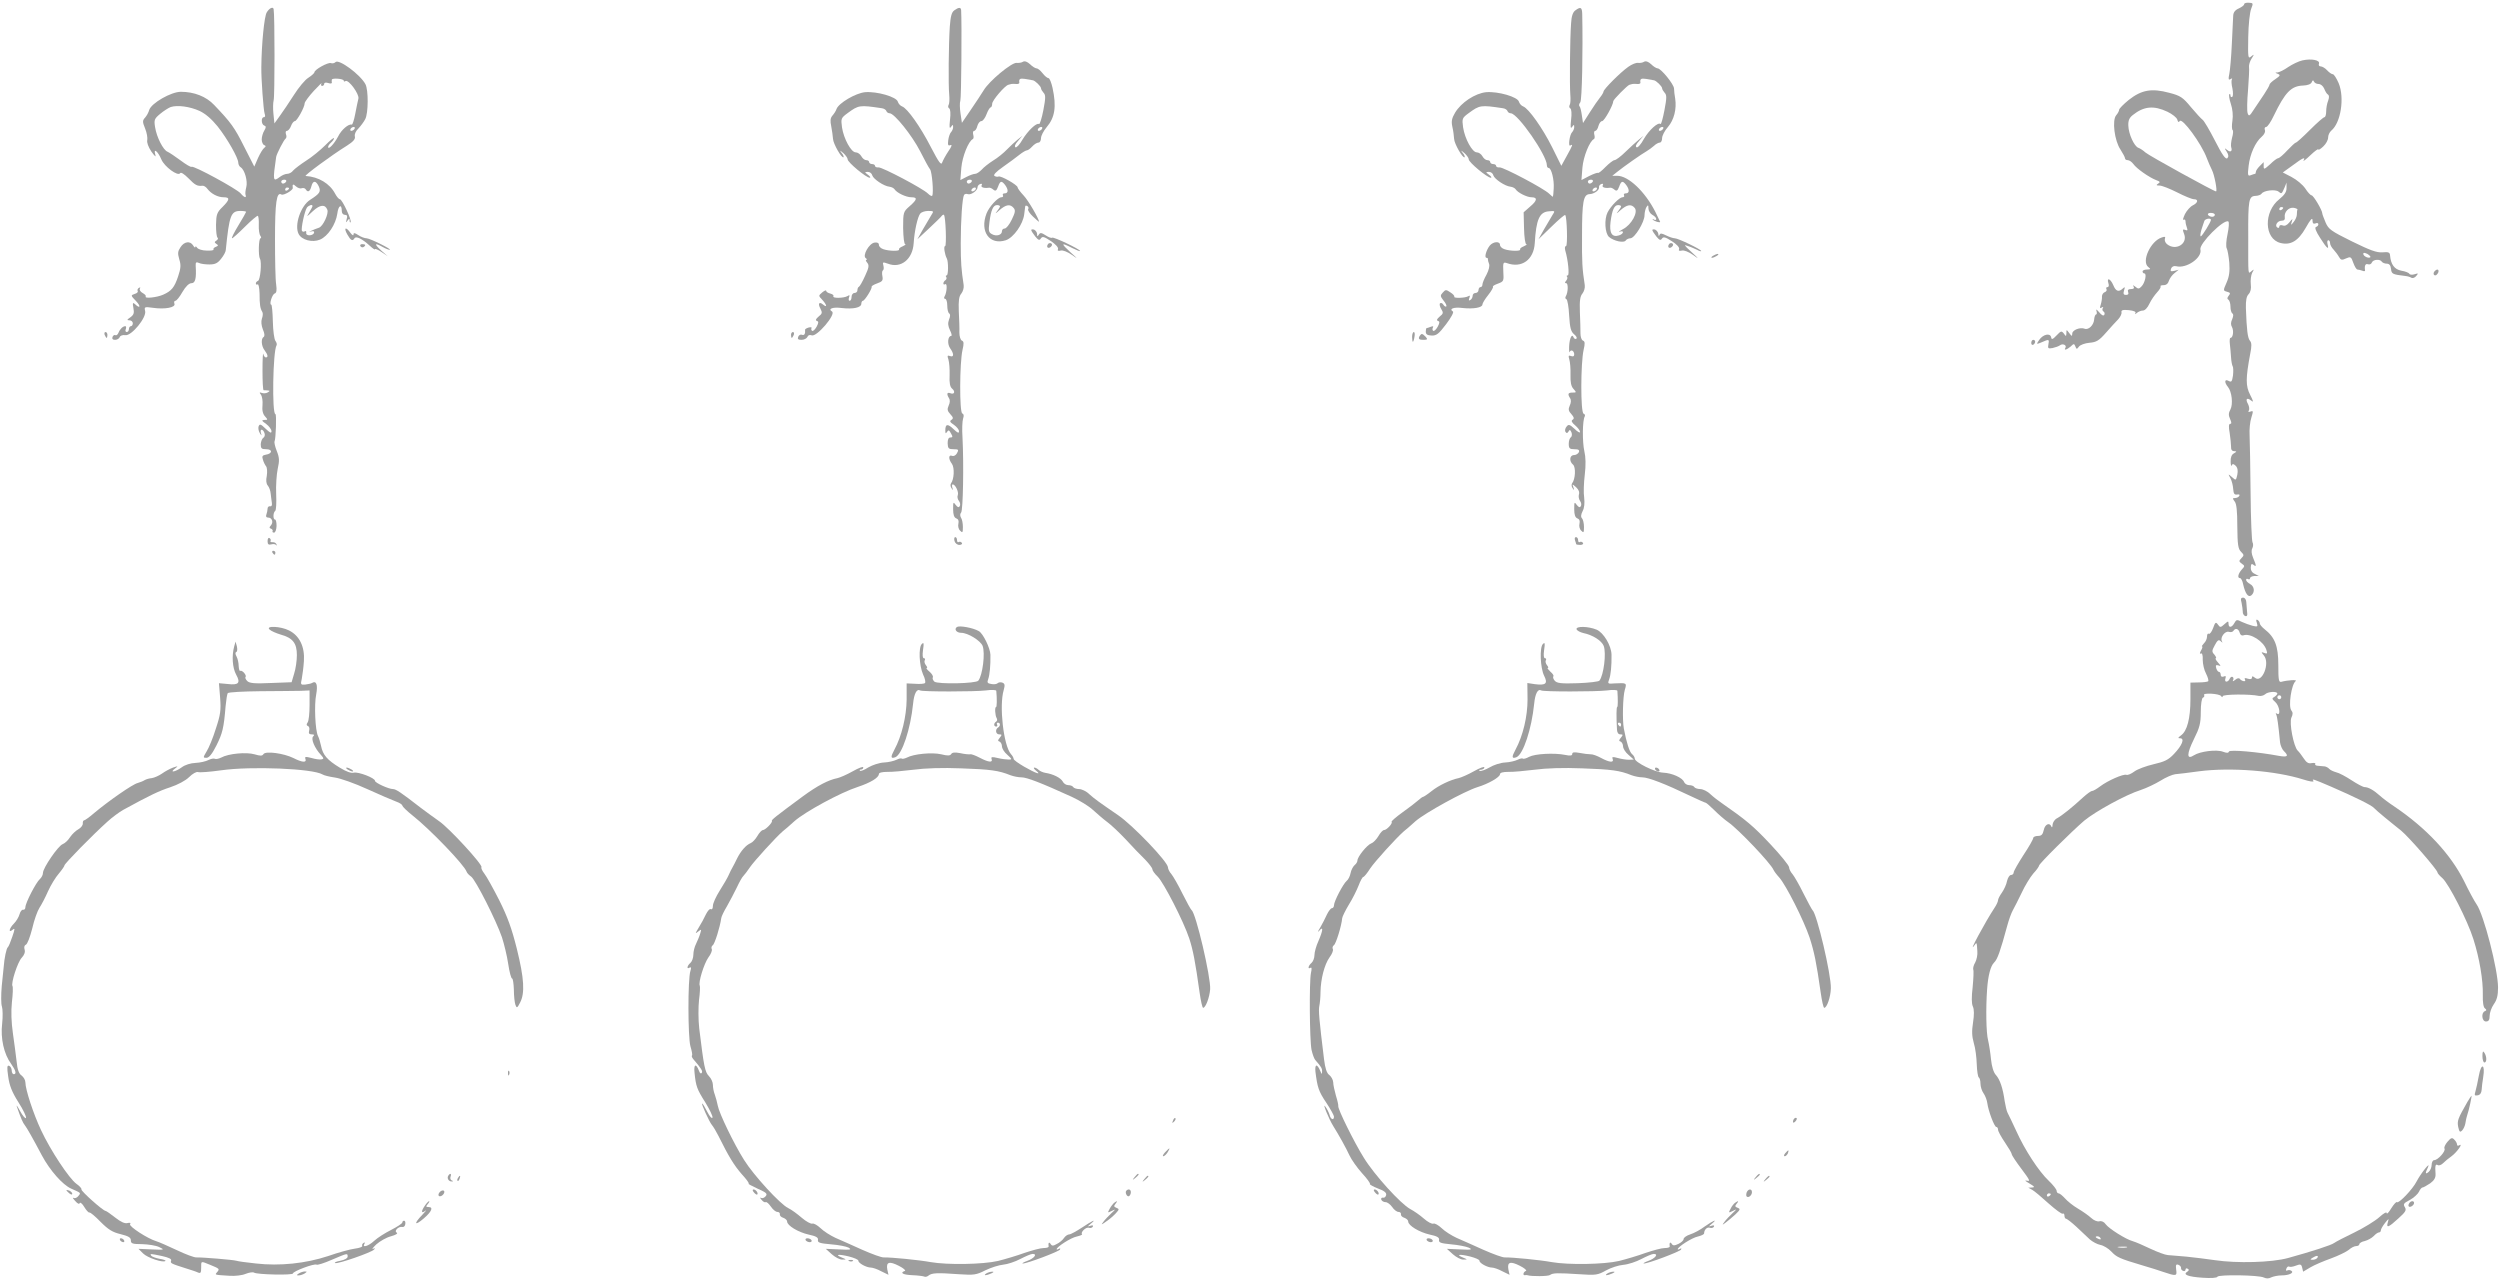 <?xml version="1.0" standalone="no"?>
<!DOCTYPE svg PUBLIC "-//W3C//DTD SVG 20010904//EN"
 "http://www.w3.org/TR/2001/REC-SVG-20010904/DTD/svg10.dtd">
<svg version="1.0" xmlns="http://www.w3.org/2000/svg"
 width="1280pt" height="655pt" viewBox="0 0 1280 655"
 preserveAspectRatio="xMidYMid meet">
<g transform="translate(0,655) scale(0.1,-0.1)"
fill="#9e9e9e" stroke="none">
<path d="M11490 6528 c0 -5 -12 -14 -27 -21 -19 -8 -28 -20 -29 -37 -1 -14 -4
-79 -7 -145 -3 -66 -9 -135 -13 -154 -6 -27 -4 -32 6 -26 8 5 11 4 7 -2 -3 -5
-2 -26 3 -46 4 -21 4 -39 -1 -43 -5 -3 -9 0 -9 7 0 7 -3 10 -6 6 -3 -3 0 -25
8 -49 9 -27 12 -59 8 -86 -4 -24 -3 -45 1 -48 4 -2 3 -20 -3 -40 -5 -20 -7
-42 -4 -49 7 -20 -5 -27 -22 -12 -13 11 -14 9 -1 -10 10 -16 10 -26 3 -33 -8
-8 -26 16 -63 89 -28 55 -57 104 -64 108 -6 4 -33 33 -59 64 -42 51 -54 59
-112 74 -89 24 -141 15 -206 -36 -27 -22 -50 -45 -50 -51 0 -6 -7 -19 -15 -28
-22 -25 -9 -131 22 -176 12 -19 23 -39 23 -44 0 -6 6 -10 14 -10 8 0 21 -9 29
-20 16 -23 80 -68 116 -82 20 -7 23 -11 11 -18 -12 -8 -10 -10 7 -10 12 0 52
-16 90 -35 37 -19 76 -35 86 -35 24 0 21 -18 -5 -31 -13 -6 -31 -26 -41 -45
-9 -20 -13 -33 -7 -29 5 3 10 0 10 -9 0 -8 3 -22 7 -32 5 -13 3 -16 -9 -11
-13 5 -14 1 -5 -22 19 -50 -44 -87 -88 -51 -9 7 -13 20 -11 27 5 11 0 13 -16
7 -57 -18 -105 -123 -69 -151 14 -11 13 -12 -6 -13 -13 0 -23 -4 -23 -10 0 -5
4 -10 9 -10 14 0 3 -50 -15 -67 -12 -13 -17 -13 -31 -1 -12 9 -15 9 -9 1 5 -9
0 -13 -13 -13 -14 0 -19 -5 -15 -15 4 -10 0 -15 -11 -15 -12 0 -15 5 -10 23 6
18 5 20 -6 10 -21 -20 -36 -15 -49 17 -14 33 -35 42 -25 10 4 -12 2 -20 -5
-20 -6 0 -8 -5 -5 -10 3 -6 0 -13 -9 -16 -8 -3 -14 -13 -14 -22 1 -9 -2 -28
-6 -41 -6 -18 -5 -22 4 -16 8 5 11 4 6 -3 -3 -6 -2 -13 4 -17 6 -4 7 -11 4
-17 -4 -7 -14 -2 -26 13 -14 16 -18 18 -14 7 3 -10 2 -18 -2 -18 -4 0 -9 -12
-10 -26 -2 -29 -29 -55 -49 -47 -23 9 -63 -7 -63 -25 -1 -15 -2 -15 -15 2 -15
20 -15 20 -15 0 -1 -17 -2 -18 -13 -2 -12 15 -15 14 -37 -9 -21 -22 -26 -23
-28 -10 -5 24 -42 15 -61 -13 -17 -26 -20 -26 35 -3 14 5 16 1 12 -19 -4 -22
-2 -24 21 -20 14 3 31 9 38 14 14 11 36 1 28 -13 -10 -15 7 -10 27 7 16 16 18
15 24 0 6 -15 7 -15 18 -1 6 9 31 18 54 20 36 3 49 11 85 52 23 26 51 57 62
68 11 12 19 28 17 36 -2 11 6 14 38 11 26 -3 38 -8 33 -16 -3 -6 -1 -6 8 2 7
6 21 12 31 12 10 0 24 15 33 35 9 19 27 45 40 59 13 14 20 27 17 30 -3 3 4 6
16 6 13 0 23 8 27 23 4 12 17 30 29 39 l21 17 -23 -6 c-18 -4 -21 -2 -16 12 4
10 14 15 26 12 52 -14 135 44 124 86 -7 29 120 157 143 143 5 -3 3 -31 -4 -65
-7 -32 -9 -65 -4 -73 4 -7 10 -40 13 -73 3 -45 0 -70 -14 -102 -18 -41 -18
-41 3 -47 16 -4 18 -8 8 -20 -8 -10 -9 -16 -1 -21 5 -3 10 -19 10 -35 0 -16 4
-31 10 -35 6 -4 5 -14 -1 -29 -8 -16 -8 -30 -1 -41 10 -19 5 -55 -8 -55 -4 0
-5 -15 -3 -32 2 -18 5 -49 6 -68 1 -19 5 -39 8 -45 4 -5 4 -27 2 -47 -5 -33
-8 -36 -23 -28 -21 11 -22 -8 -3 -31 20 -24 27 -88 13 -115 -10 -18 -11 -30
-2 -49 8 -18 8 -25 1 -25 -8 0 -9 -15 -3 -47 4 -27 7 -58 7 -70 -1 -15 5 -23
16 -23 14 -1 14 -2 -1 -11 -12 -6 -18 -21 -17 -42 0 -18 3 -26 6 -20 3 10 8 9
20 -2 10 -11 12 -25 8 -46 -7 -30 -7 -30 -27 -12 -21 18 -21 18 -8 -6 7 -13
13 -38 14 -55 2 -24 6 -30 20 -28 11 2 15 -1 11 -7 -3 -6 -13 -11 -22 -11 -13
0 -13 -2 -2 -17 10 -11 14 -48 14 -128 1 -94 4 -115 19 -130 16 -16 16 -19 2
-33 -14 -14 -13 -17 2 -28 16 -11 16 -13 -1 -31 -18 -21 -23 -43 -8 -43 5 0
13 -14 16 -32 11 -48 26 -69 42 -56 19 16 16 46 -7 58 -11 6 -20 15 -20 21 0
6 5 7 10 4 6 -3 10 -1 10 4 0 6 10 11 23 12 l22 0 -21 11 c-14 6 -21 19 -20
33 1 17 4 21 14 13 16 -13 15 -5 -2 36 -9 22 -10 38 -4 49 5 10 5 23 1 30 -4
6 -9 120 -10 252 -1 132 -4 265 -5 295 -2 30 2 72 9 92 10 33 10 36 -4 31 -11
-4 -14 -2 -9 5 4 6 2 21 -4 33 -15 26 -6 36 16 18 13 -11 12 -4 -5 29 -24 46
-23 86 0 210 8 39 8 57 -1 67 -12 14 -17 54 -21 167 -1 40 3 61 14 72 10 11
14 28 11 51 -2 20 1 46 7 58 11 19 10 20 -3 9 -19 -15 -17 -31 -17 178 -1 186
3 205 36 207 14 0 29 6 32 11 10 17 71 24 87 11 16 -13 16 -13 31 21 l10 25 0
-28 c0 -20 -10 -35 -37 -57 -81 -64 -78 -203 6 -224 52 -13 91 10 129 77 24
43 35 55 35 40 0 -16 4 -21 15 -17 8 4 15 2 15 -4 0 -6 -5 -12 -12 -14 -8 -3
-1 -22 21 -56 35 -55 47 -65 38 -32 -3 11 -1 20 4 20 5 0 9 -7 9 -15 0 -8 8
-23 18 -33 9 -10 22 -27 28 -38 9 -16 15 -17 36 -7 23 10 26 9 37 -23 7 -19
16 -34 21 -34 5 0 16 -3 25 -6 9 -4 15 -3 14 2 -4 23 2 36 15 31 8 -3 17 1 20
9 6 16 42 19 51 4 3 -5 15 -10 25 -10 13 0 20 -8 22 -27 3 -26 7 -28 73 -36
11 -1 25 -5 31 -9 7 -4 18 0 25 9 12 14 11 15 -8 9 -12 -4 -24 -3 -27 2 -3 6
-22 13 -41 16 -36 7 -54 32 -58 79 -1 15 -9 18 -39 15 -30 -2 -64 11 -156 56
-107 53 -120 62 -135 97 -9 22 -17 42 -17 47 0 15 -45 92 -55 92 -5 0 -20 16
-32 35 -13 19 -44 45 -69 58 l-46 24 50 36 c52 39 68 46 56 25 -4 -7 12 5 35
27 22 21 41 35 41 30 0 -5 11 2 25 15 14 13 25 33 25 46 0 12 7 27 16 35 49
40 69 168 38 243 -11 25 -24 46 -30 46 -6 0 -19 9 -29 20 -10 11 -25 20 -33
20 -8 0 -12 6 -9 14 7 18 -38 27 -84 17 -19 -4 -52 -20 -73 -34 -21 -15 -46
-27 -55 -28 -14 0 -14 -1 1 -7 15 -6 13 -10 -12 -27 -17 -11 -30 -24 -30 -28
0 -5 -13 -27 -28 -50 -16 -23 -40 -59 -53 -79 -21 -33 -25 -35 -31 -18 -4 11
-3 65 2 120 4 55 7 108 5 118 -1 9 4 28 13 42 15 23 14 24 -2 11 -16 -14 -17
-7 -15 100 1 63 8 127 15 144 11 28 11 30 -12 31 -13 1 -24 -2 -24 -8z m381
-408 c11 0 23 -10 29 -24 5 -13 13 -27 19 -30 7 -5 7 -15 1 -32 -6 -14 -10
-39 -10 -55 0 -16 -4 -29 -9 -29 -5 0 -38 -29 -74 -65 -36 -36 -68 -65 -72
-65 -4 0 -23 -18 -44 -40 -20 -22 -41 -40 -47 -40 -5 0 -24 -14 -41 -31 -30
-27 -33 -28 -33 -10 l0 21 -20 -20 c-11 -11 -20 -24 -20 -30 0 -5 -2 -10 -4
-10 -2 0 -12 -3 -22 -7 -15 -6 -17 -1 -11 48 7 60 34 121 67 149 13 11 20 26
16 35 -3 8 0 15 7 15 7 1 24 26 39 58 58 120 89 152 150 154 23 1 40 7 44 17
4 11 8 12 11 4 3 -7 13 -13 24 -13z m-774 -142 c25 -12 48 -30 51 -41 3 -12 7
-15 12 -7 12 20 112 -116 139 -190 7 -19 19 -46 26 -60 13 -25 29 -110 21
-110 -11 0 -343 183 -361 199 -11 10 -27 21 -36 24 -22 7 -51 72 -52 114 -1
26 5 40 23 54 56 45 107 50 177 17z m593 -492 c0 -3 -4 -8 -10 -11 -5 -3 -10
-1 -10 4 0 6 5 11 10 11 6 0 10 -2 10 -4z m73 -9 c-2 -4 -3 -15 -3 -25 0 -10
-7 -27 -16 -38 -15 -19 -16 -19 -10 1 6 18 4 17 -12 -3 -12 -15 -24 -21 -35
-16 -10 3 -17 1 -17 -6 0 -6 -4 -9 -10 -5 -15 9 0 35 22 35 13 0 18 6 16 18
-4 26 20 52 46 48 11 -2 20 -6 19 -9z m-423 -27 c0 -5 -6 -10 -14 -10 -8 0
-18 5 -21 10 -3 6 3 10 14 10 12 0 21 -4 21 -10z m-20 -26 c0 -10 -45 -84 -52
-84 -4 0 -2 15 3 33 6 17 12 38 15 45 3 12 34 18 34 6z m816 -191 c-8 -8 -36
5 -36 17 0 7 6 7 21 0 11 -7 18 -14 15 -17z"/>
<path d="M1366 6487 c-13 -19 -27 -164 -28 -282 -1 -56 11 -222 17 -237 4 -11
3 -18 -4 -18 -15 0 -14 -37 2 -43 10 -3 10 -9 0 -26 -7 -11 -13 -32 -13 -45 0
-13 6 -27 13 -29 9 -4 9 -7 0 -14 -7 -5 -21 -28 -32 -52 l-19 -44 -52 102
c-49 98 -67 123 -153 213 -41 44 -103 68 -171 68 -50 0 -151 -58 -162 -93 -3
-12 -13 -30 -21 -39 -14 -15 -14 -22 0 -56 9 -22 13 -48 11 -59 -3 -12 5 -35
21 -59 19 -26 25 -31 20 -15 -11 36 14 16 31 -25 16 -38 85 -88 96 -71 4 7 20
-3 43 -26 34 -35 45 -41 72 -38 6 1 18 -6 25 -16 19 -25 53 -43 83 -43 33 0
32 -12 -6 -50 -28 -27 -32 -38 -33 -91 0 -34 3 -63 8 -66 4 -3 2 -9 -5 -14
-12 -8 -12 -10 -1 -18 11 -7 10 -9 -3 -15 -9 -3 -14 -9 -12 -13 3 -5 -13 -7
-35 -6 -22 0 -44 7 -49 15 -5 7 -9 9 -9 3 0 -5 -5 -2 -11 8 -15 25 -46 21 -65
-9 -14 -21 -15 -31 -6 -62 9 -29 8 -45 -6 -87 -19 -57 -34 -75 -77 -94 -32
-14 -96 -21 -89 -9 3 4 -5 12 -16 18 -11 6 -17 16 -14 22 4 7 3 8 -5 4 -6 -4
-9 -11 -6 -16 3 -5 -4 -12 -16 -15 -20 -7 -20 -8 7 -36 27 -28 22 -42 -5 -16
-11 10 -13 6 -8 -20 5 -26 2 -35 -16 -48 -18 -12 -18 -15 -4 -15 9 0 17 -7 17
-15 0 -8 -4 -15 -10 -15 -5 0 -10 -7 -10 -15 0 -8 -5 -15 -11 -15 -6 0 -9 7
-5 15 3 8 2 15 -2 15 -13 0 -28 -15 -35 -33 -4 -10 -11 -16 -16 -13 -5 3 -11
-1 -15 -9 -3 -10 1 -15 13 -15 10 0 21 6 24 14 3 8 15 12 29 10 31 -5 110 91
101 124 -5 21 -3 22 40 16 62 -9 118 2 110 21 -3 8 -1 15 5 15 6 0 22 20 36
45 17 29 34 45 46 45 20 0 26 24 22 88 -1 19 2 22 16 16 9 -5 34 -8 54 -8 29
0 42 6 60 29 13 16 24 36 24 45 18 178 26 200 75 200 16 0 29 -2 29 -5 0 -2
-18 -34 -40 -70 -22 -36 -36 -65 -32 -65 4 0 34 27 67 60 32 32 62 57 65 55 4
-3 6 -24 5 -47 -1 -24 3 -49 8 -55 5 -7 5 -13 1 -13 -10 0 -12 -90 -3 -105 10
-16 2 -109 -10 -113 -6 -2 -11 -8 -11 -13 0 -6 4 -8 9 -5 5 3 9 -18 10 -47 0
-57 3 -76 14 -94 4 -6 3 -22 -2 -34 -5 -15 -3 -35 5 -56 9 -20 10 -34 4 -38
-15 -9 -12 -47 5 -69 17 -23 19 -36 6 -36 -5 0 -11 8 -13 18 -2 9 -4 -29 -4
-85 0 -56 2 -101 6 -101 3 0 12 0 20 -1 13 -1 13 -3 1 -10 -8 -5 -21 -6 -30
-3 -13 5 -14 3 -5 -9 6 -8 10 -32 8 -53 -3 -27 2 -46 13 -58 15 -17 15 -18 -3
-18 -16 -1 -15 -4 9 -21 15 -11 27 -28 27 -37 0 -12 -8 -8 -30 13 -25 24 -30
26 -36 12 -3 -9 0 -24 6 -34 10 -16 11 -16 6 0 -7 22 10 23 18 0 4 -9 1 -20
-5 -24 -7 -4 -13 -19 -14 -33 0 -22 4 -26 28 -26 34 0 32 -23 -2 -28 -17 -3
-21 -8 -15 -25 3 -12 11 -28 16 -34 6 -7 7 -29 4 -49 -5 -23 -3 -41 5 -50 7
-8 14 -27 15 -42 2 -15 4 -36 6 -47 2 -12 -2 -19 -9 -17 -7 1 -13 -4 -13 -12
0 -8 -3 -21 -6 -30 -4 -10 -1 -16 9 -16 20 0 28 -24 14 -40 -9 -10 -9 -14 1
-17 6 -3 10 -8 8 -12 -3 -4 0 -8 7 -8 7 0 12 15 13 34 0 18 -3 33 -8 33 -11 0
-10 37 1 44 5 4 7 42 5 86 -2 44 2 102 8 130 9 41 9 56 -5 91 -9 23 -14 45
-11 50 6 11 11 139 4 139 -18 0 -13 322 6 352 3 5 0 15 -6 23 -6 8 -12 52 -13
99 -1 47 -5 86 -8 86 -12 0 4 52 17 57 10 3 12 17 8 46 -4 23 -6 128 -6 233 0
187 8 244 33 228 11 -6 60 22 58 34 -3 19 2 22 16 8 9 -8 22 -13 29 -10 8 3
17 1 21 -5 11 -18 22 -12 29 14 8 32 23 32 38 1 12 -27 6 -37 -44 -69 -49 -31
-82 -131 -59 -175 16 -31 70 -45 109 -29 41 17 81 78 89 133 5 42 23 53 23 13
0 -11 7 -19 16 -19 11 0 14 -6 9 -22 -5 -18 -4 -20 4 -8 9 12 11 13 11 1 0 -8
2 -12 5 -9 8 8 -43 118 -55 118 -5 0 -16 13 -24 28 -27 52 -85 87 -151 91 -10
1 132 106 211 155 33 21 44 34 41 47 -3 11 4 28 18 41 12 13 28 34 35 48 16
30 17 149 1 179 -27 50 -136 130 -153 113 -6 -6 -17 -8 -24 -5 -14 5 -84 -33
-84 -47 0 -4 -14 -17 -31 -28 -17 -10 -50 -50 -74 -88 -24 -38 -57 -86 -72
-107 l-28 -39 -5 49 c-3 26 -2 57 1 69 6 16 6 436 0 467 -2 14 -21 7 -35 -16z
m394 -350 c0 -5 4 -6 9 -2 16 9 72 -68 66 -90 -3 -11 -10 -46 -16 -77 -6 -32
-14 -57 -18 -56 -16 5 -53 -26 -70 -61 -20 -38 -51 -71 -51 -53 0 5 7 15 15
22 8 7 15 17 15 22 0 6 -20 -11 -45 -36 -25 -25 -69 -61 -98 -79 -29 -19 -58
-41 -66 -50 -7 -10 -21 -17 -30 -17 -10 0 -26 -7 -37 -15 -37 -28 -38 -23 -20
102 3 16 39 87 49 94 4 3 5 13 1 22 -3 10 -1 17 5 17 6 0 16 11 21 25 5 14 14
25 20 25 10 0 50 71 50 92 1 7 22 36 47 63 26 28 43 44 39 38 -4 -7 -2 -13 3
-13 6 0 11 5 11 11 0 6 9 8 20 4 11 -4 20 -3 19 2 -1 4 -1 11 0 15 1 10 61 5
61 -5z m-738 -155 c31 -15 61 -41 92 -79 50 -63 106 -162 106 -186 0 -9 6 -20
13 -24 20 -13 36 -71 28 -101 -4 -15 -6 -33 -4 -39 7 -19 -7 -15 -25 7 -20 23
-240 143 -251 136 -4 -3 -29 12 -57 33 -27 20 -57 40 -66 44 -22 8 -56 74 -64
126 -6 37 -4 43 26 68 18 15 43 31 54 35 34 11 97 3 148 -20z m793 -92 c-3 -5
-11 -10 -16 -10 -6 0 -7 5 -4 10 3 6 11 10 16 10 6 0 7 -4 4 -10z m-350 -270
c-3 -5 -10 -10 -16 -10 -5 0 -9 5 -9 10 0 6 7 10 16 10 8 0 12 -4 9 -10z m15
-34 c0 -3 -4 -8 -10 -11 -5 -3 -10 -1 -10 4 0 6 5 11 10 11 6 0 10 -2 10 -4z
m120 -91 c0 -3 -8 -18 -17 -33 -15 -25 -14 -24 19 7 37 34 63 36 74 7 8 -20
-22 -85 -43 -92 -10 -3 -27 -10 -38 -15 -15 -7 -16 -8 -2 -4 12 3 17 1 15 -7
-6 -17 -44 -17 -40 0 1 8 -2 11 -7 8 -5 -4 -12 -3 -15 2 -6 11 14 104 26 120
11 12 28 17 28 7z"/>
<path d="M4886 6497 c-14 -10 -19 -31 -23 -83 -6 -91 -8 -299 -3 -349 2 -22 1
-46 -3 -52 -4 -6 -3 -15 3 -18 6 -4 8 -27 4 -58 -4 -38 -3 -48 5 -37 9 13 11
13 11 -1 0 -8 -5 -20 -11 -26 -5 -5 -12 -24 -14 -41 -3 -24 -1 -30 11 -25 10
4 7 -7 -10 -31 -14 -21 -28 -47 -32 -58 -5 -16 -17 0 -58 79 -54 105 -120 198
-147 208 -9 3 -19 14 -22 24 -6 25 -107 54 -168 49 -49 -5 -135 -56 -146 -86
-3 -10 -13 -25 -21 -34 -11 -13 -12 -27 -6 -55 4 -21 8 -50 9 -64 1 -25 45
-102 54 -94 2 3 -2 13 -10 22 -11 15 -10 15 9 -1 12 -11 22 -25 22 -32 0 -15
95 -94 113 -94 6 0 2 7 -9 15 -18 14 -18 14 -1 15 11 0 21 -8 23 -18 6 -19 59
-55 88 -58 10 -1 22 -7 26 -13 11 -18 59 -41 86 -41 33 0 30 -12 -9 -46 -32
-28 -33 -31 -33 -111 1 -49 5 -83 11 -84 5 0 0 -4 -13 -10 -13 -5 -21 -12 -19
-16 6 -10 -51 -9 -80 1 -13 4 -23 14 -23 22 0 10 -8 14 -22 12 -29 -4 -64 -68
-45 -80 6 -4 8 -8 3 -8 -5 0 -3 -7 4 -15 11 -13 9 -25 -11 -68 -13 -29 -27
-53 -31 -55 -5 -2 -8 -10 -8 -18 0 -8 -7 -14 -15 -14 -8 0 -15 -9 -15 -20 0
-11 -4 -20 -10 -20 -5 0 -6 7 -3 17 5 12 3 14 -8 7 -18 -11 -79 -12 -72 -1 3
5 -4 11 -16 14 -12 3 -21 9 -21 14 0 5 -9 1 -20 -8 -20 -17 -20 -17 0 -38 23
-25 27 -43 5 -25 -21 18 -29 6 -14 -21 10 -20 9 -25 -10 -40 -14 -12 -17 -19
-9 -22 10 -3 10 -9 -1 -30 -8 -14 -18 -24 -23 -21 -4 3 -6 9 -3 14 3 4 -4 6
-15 3 -10 -3 -19 -8 -18 -12 2 -20 -4 -30 -16 -25 -7 3 -16 -2 -19 -10 -5 -12
0 -16 17 -16 13 0 26 7 30 15 3 9 12 12 22 8 25 -10 126 108 104 122 -23 14 4
24 49 18 60 -7 101 2 101 22 0 8 4 15 8 15 9 0 48 62 45 72 -2 3 11 11 28 17
26 9 31 15 27 36 -3 14 -2 28 2 30 5 3 6 14 3 25 -5 19 -3 19 23 10 66 -26
127 22 132 105 4 63 20 135 34 152 6 7 24 13 40 13 29 0 30 -1 16 -22 -8 -13
-27 -45 -43 -73 l-28 -50 59 55 c32 30 62 59 66 65 4 5 9 7 11 5 9 -10 14
-160 6 -160 -9 0 -2 -44 9 -64 8 -15 8 -86 -1 -86 -5 0 -6 -4 -2 -9 3 -5 1
-12 -5 -16 -5 -3 -10 -11 -10 -16 0 -6 4 -7 10 -4 11 7 8 -44 -4 -63 -4 -7 -2
-12 3 -12 6 0 11 -15 11 -34 0 -19 4 -37 10 -41 6 -4 6 -15 -1 -31 -7 -19 -5
-34 5 -55 8 -16 11 -29 6 -29 -17 0 -21 -40 -6 -62 21 -29 21 -49 0 -41 -13 5
-15 2 -8 -18 4 -13 7 -49 6 -80 -2 -40 2 -60 13 -69 18 -15 11 -32 -10 -23
-17 6 -19 -5 -6 -26 6 -9 5 -23 -2 -38 -8 -18 -7 -27 9 -44 15 -16 16 -22 5
-29 -10 -6 -7 -12 13 -25 14 -10 26 -24 26 -33 0 -12 -7 -9 -28 11 -30 29 -42
27 -42 -7 0 -16 2 -18 9 -7 7 11 11 9 20 -8 10 -17 9 -21 -3 -21 -10 0 -14
-10 -14 -30 1 -26 5 -30 30 -30 25 0 28 -2 18 -20 -6 -11 -16 -17 -25 -14 -19
8 -20 -16 -1 -41 14 -20 11 -80 -5 -100 -4 -6 -3 -17 3 -25 8 -12 9 -12 4 3
-3 9 -2 17 2 17 13 0 32 -39 26 -55 -4 -8 -1 -22 6 -30 6 -8 8 -20 4 -26 -5
-9 -11 -7 -21 6 -12 17 -13 15 -13 -22 0 -28 5 -43 16 -47 11 -4 14 -13 11
-27 -3 -12 0 -28 9 -36 12 -13 14 -10 14 19 0 18 -4 40 -10 48 -5 9 -5 19 1
26 10 12 14 246 7 384 -3 41 -1 85 3 97 5 14 4 23 -4 26 -15 5 -14 259 1 325
8 34 7 44 -3 48 -7 3 -13 21 -13 42 1 20 -1 69 -3 109 -2 55 1 76 13 90 8 10
14 29 12 43 -12 79 -15 116 -15 215 0 118 8 232 17 247 3 5 12 7 19 4 16 -6
50 18 50 35 0 7 6 14 14 17 8 3 11 0 7 -7 -6 -10 13 -16 38 -12 4 1 14 -3 22
-10 11 -9 16 -6 24 15 11 31 18 32 36 9 18 -24 17 -43 -2 -43 -8 0 -12 -4 -9
-10 3 -5 0 -10 -8 -10 -18 0 -63 -49 -76 -83 -36 -93 16 -164 99 -137 40 14
88 82 94 133 2 18 4 36 5 40 0 5 6 5 11 2 6 -4 8 -11 4 -16 -3 -5 8 -22 25
-38 17 -16 31 -28 31 -27 0 15 -55 110 -79 135 -17 18 -31 37 -31 42 0 12 -88
62 -98 55 -4 -2 -13 -1 -20 3 -8 5 7 21 44 47 30 21 68 49 84 62 15 12 32 22
37 22 6 0 18 9 28 20 10 11 24 20 32 20 7 0 13 10 13 23 0 12 13 37 29 56 42
49 51 105 30 201 -6 27 -15 50 -21 50 -6 0 -19 11 -30 25 -11 14 -24 25 -31
25 -6 0 -21 9 -33 21 -14 13 -27 18 -36 13 -7 -5 -22 -7 -33 -6 -25 3 -141
-93 -169 -141 -12 -19 -41 -64 -66 -100 l-45 -66 -7 47 c-4 26 -5 56 -1 67 5
15 8 393 4 463 -1 16 -13 15 -35 -1z m392 -356 c1 -1 5 -1 10 -2 11 -1 42 -31
42 -41 0 -5 6 -15 13 -23 11 -11 11 -26 -1 -89 -8 -41 -18 -73 -22 -71 -13 8
-57 -34 -85 -80 -14 -25 -31 -43 -36 -39 -6 4 -1 17 13 32 l23 27 -25 -20
c-14 -11 -38 -34 -55 -51 -16 -17 -48 -43 -70 -56 -22 -14 -49 -35 -59 -47
-11 -11 -25 -21 -33 -21 -8 0 -28 -7 -45 -16 l-31 -16 5 63 c5 58 37 137 59
147 4 2 5 12 2 22 -3 11 -1 20 5 20 5 0 13 11 16 25 4 14 13 25 21 25 7 0 19
16 26 35 7 19 17 35 21 35 4 0 8 9 8 19 0 17 65 93 83 97 4 1 10 3 15 4 4 1
15 1 25 0 9 -1 17 2 16 7 -3 19 3 23 29 19 15 -2 28 -5 30 -5z m-764 -145 c11
-1 22 -8 24 -14 2 -7 10 -12 17 -12 24 0 115 -114 156 -194 22 -44 45 -86 51
-93 10 -13 19 -121 11 -135 -2 -4 -12 1 -22 11 -26 26 -233 135 -253 134 -10
-1 -18 2 -18 8 0 5 -7 9 -15 9 -8 0 -15 5 -15 10 0 6 -7 10 -15 10 -8 0 -19 9
-25 20 -6 11 -19 20 -29 20 -23 0 -61 69 -70 128 -6 45 -5 48 29 73 56 41 61
42 174 25z m821 -106 c-3 -5 -11 -10 -16 -10 -6 0 -7 5 -4 10 3 6 11 10 16 10
6 0 7 -4 4 -10z m-360 -270 c-3 -5 -10 -10 -16 -10 -5 0 -9 5 -9 10 0 6 7 10
16 10 8 0 12 -4 9 -10z m20 -40 c-3 -5 -11 -10 -16 -10 -6 0 -7 5 -4 10 3 6
11 10 16 10 6 0 7 -4 4 -10z m125 -87 c0 -3 -8 -16 -17 -27 -10 -12 -4 -9 13
7 34 30 56 34 74 12 10 -12 8 -23 -10 -60 -12 -25 -28 -45 -36 -45 -8 0 -14
-6 -14 -14 0 -19 -28 -28 -51 -15 -17 9 -19 17 -13 62 8 62 19 87 39 87 8 0
15 -3 15 -7z"/>
<path d="M8066 6497 c-13 -9 -20 -30 -22 -66 -6 -77 -8 -319 -4 -366 2 -22 1
-46 -3 -52 -4 -6 -3 -15 3 -18 6 -4 8 -27 4 -58 -4 -38 -3 -48 5 -37 9 13 11
13 11 -1 0 -8 -5 -20 -11 -26 -13 -13 -21 -76 -9 -68 15 9 13 3 -18 -53 l-28
-51 -47 95 c-49 98 -120 198 -148 209 -9 3 -19 14 -22 24 -6 25 -107 54 -168
49 -57 -6 -128 -53 -159 -105 -17 -29 -20 -44 -14 -72 5 -20 8 -48 9 -62 1
-25 45 -102 54 -94 2 3 -2 13 -10 22 -11 15 -10 15 9 -1 12 -11 22 -25 22 -32
0 -15 95 -94 113 -94 6 0 2 7 -9 15 -18 14 -18 14 -1 15 11 0 21 -8 23 -18 6
-19 59 -55 88 -58 10 -1 22 -7 26 -13 10 -17 58 -41 81 -41 32 0 30 -17 -6
-47 l-34 -30 2 -81 c1 -46 6 -82 12 -83 6 0 0 -4 -13 -10 -13 -5 -21 -12 -19
-16 6 -10 -51 -9 -80 1 -13 4 -23 14 -23 22 0 20 -34 18 -52 -3 -18 -22 -30
-63 -17 -63 5 0 8 -3 7 -7 0 -5 2 -15 6 -24 4 -10 -1 -32 -13 -55 -12 -21 -21
-44 -21 -51 0 -7 -4 -13 -10 -13 -5 0 -10 -7 -10 -15 0 -8 -7 -15 -15 -15 -8
0 -15 -6 -15 -14 0 -8 -5 -18 -12 -22 -8 -5 -9 -2 -5 10 5 12 3 15 -6 9 -15
-9 -77 -11 -71 -2 2 4 -7 14 -20 22 -22 15 -25 15 -39 -1 -14 -15 -13 -19 4
-41 11 -13 17 -26 14 -30 -3 -3 -10 1 -15 9 -5 8 -12 11 -17 7 -4 -4 -1 -18 6
-29 12 -19 11 -24 -8 -39 -14 -12 -17 -19 -9 -22 10 -3 10 -9 -1 -30 -8 -14
-18 -24 -23 -21 -4 3 -5 10 -2 16 5 8 1 9 -10 5 -10 -4 -20 -7 -22 -7 -2 0 -4
-8 -4 -18 0 -14 8 -19 30 -20 25 -1 37 9 74 58 25 33 41 62 35 65 -22 14 5 24
50 18 55 -6 101 2 101 18 0 6 13 28 30 49 16 20 27 40 24 42 -3 3 9 10 26 16
29 11 30 13 27 61 -2 47 -1 50 18 44 76 -28 138 17 143 102 7 121 24 159 71
163 34 3 34 3 19 -20 -8 -13 -27 -45 -43 -73 l-28 -50 66 64 c37 36 68 63 71
60 9 -10 13 -159 4 -159 -6 0 -7 -10 -4 -22 15 -50 22 -128 13 -128 -6 0 -7
-3 -4 -7 4 -3 2 -12 -4 -20 -8 -9 -8 -13 0 -13 11 0 10 -47 -2 -67 -4 -6 -3
-13 3 -15 5 -1 12 -39 14 -83 4 -65 9 -83 26 -97 11 -9 16 -19 11 -22 -5 -4
-11 0 -14 6 -8 23 -21 -2 -23 -45 -1 -23 1 -36 3 -29 6 15 23 6 23 -13 0 -9
-6 -12 -16 -8 -13 5 -15 2 -9 -18 4 -13 7 -48 6 -78 -1 -38 3 -59 15 -72 16
-18 16 -19 -4 -19 -24 0 -27 -7 -13 -29 6 -9 5 -23 -2 -38 -8 -18 -7 -27 9
-44 13 -15 15 -22 6 -28 -9 -5 -5 -14 13 -29 14 -12 25 -27 25 -34 0 -6 -13 1
-28 16 -25 23 -31 25 -41 12 -7 -8 -10 -20 -6 -27 6 -8 10 -8 16 2 6 11 9 9
15 -5 4 -10 2 -21 -3 -25 -6 -3 -11 -18 -11 -33 0 -24 5 -28 29 -28 21 0 27
-4 23 -15 -4 -8 -15 -15 -25 -15 -23 0 -26 -32 -5 -49 15 -13 12 -75 -5 -96
-4 -6 -3 -17 3 -25 8 -12 9 -11 4 4 -7 19 -6 19 14 1 13 -12 18 -25 14 -37 -3
-10 0 -25 6 -33 6 -8 8 -20 4 -26 -5 -9 -11 -7 -21 6 -12 17 -13 15 -13 -22 0
-28 5 -43 16 -47 11 -4 14 -13 11 -27 -3 -12 0 -28 9 -36 12 -13 14 -10 14 19
0 19 -5 39 -10 44 -7 7 -6 19 3 37 9 16 11 41 8 69 -4 24 -2 76 3 117 6 49 5
91 -2 120 -11 48 -10 160 2 179 3 6 0 12 -6 14 -16 6 -15 259 0 326 8 34 7 44
-3 48 -8 3 -13 20 -13 37 0 18 -1 67 -3 109 -2 59 1 81 13 95 8 10 14 29 12
43 -13 83 -15 120 -14 255 0 173 7 209 38 211 25 1 52 21 49 36 -1 6 4 13 12
16 8 3 11 0 7 -7 -6 -10 13 -16 38 -12 4 1 14 -3 22 -10 11 -9 16 -6 24 15 11
31 18 32 36 9 18 -24 17 -43 -2 -43 -8 0 -12 -4 -9 -10 3 -5 0 -10 -8 -10 -15
0 -59 -44 -76 -77 -18 -35 -14 -107 7 -126 24 -21 77 -33 86 -18 4 6 15 11 24
11 22 1 72 83 72 118 0 15 5 34 10 42 8 12 10 11 10 -7 0 -12 9 -27 20 -33 11
-6 20 -15 20 -21 0 -6 -6 -7 -12 -3 -7 4 -9 3 -5 -1 7 -8 37 -17 37 -11 0 1
-11 24 -25 52 -53 104 -138 184 -195 184 l-25 0 25 20 c32 26 126 92 151 106
10 6 27 18 37 27 10 10 24 17 30 17 7 0 12 10 12 23 0 12 13 38 30 57 31 36
45 92 37 145 -3 17 -6 40 -6 52 -1 22 -67 103 -84 103 -6 0 -21 9 -33 21 -14
13 -27 18 -36 13 -7 -5 -21 -7 -31 -6 -9 2 -32 -7 -50 -20 -40 -28 -127 -115
-127 -127 0 -4 -8 -18 -17 -29 -10 -12 -34 -47 -53 -77 l-35 -55 -6 40 c-3 22
-8 43 -12 46 -4 4 -2 13 4 20 9 11 14 264 10 452 -1 35 -8 39 -35 19z m392
-356 c1 -1 5 -1 10 -2 11 -1 42 -31 42 -41 0 -5 6 -15 13 -23 11 -11 11 -26
-1 -89 -8 -42 -17 -74 -20 -71 -12 12 -59 -31 -85 -76 -15 -28 -32 -47 -38
-43 -7 4 -2 16 13 32 l23 27 -24 -20 c-14 -11 -44 -39 -68 -62 -24 -24 -50
-43 -57 -43 -6 0 -27 -16 -46 -35 -18 -19 -36 -33 -38 -30 -2 2 -23 -5 -45
-16 l-40 -21 5 64 c5 57 37 136 59 146 4 2 5 12 2 22 -3 11 -1 20 5 20 5 0 13
11 16 25 4 14 12 25 19 25 11 0 57 83 57 102 0 8 73 82 83 84 4 1 10 3 15 4 4
1 15 1 25 0 9 -1 17 2 16 7 -3 19 3 23 29 19 15 -2 28 -5 30 -5z m-764 -145
c11 -1 22 -8 24 -14 2 -7 10 -12 17 -12 36 0 185 -215 185 -266 0 -8 4 -14 9
-14 14 0 29 -60 26 -105 -1 -22 -3 -41 -4 -42 0 -2 -9 5 -19 15 -27 27 -234
136 -254 135 -10 -1 -18 2 -18 8 0 5 -7 9 -15 9 -8 0 -15 5 -15 10 0 6 -7 10
-15 10 -8 0 -19 9 -25 20 -6 11 -19 20 -29 20 -23 0 -61 69 -70 128 -6 45 -5
48 29 73 56 41 61 42 174 25z m821 -106 c-3 -5 -11 -10 -16 -10 -6 0 -7 5 -4
10 3 6 11 10 16 10 6 0 7 -4 4 -10z m-360 -270 c-3 -5 -10 -10 -16 -10 -5 0
-9 5 -9 10 0 6 7 10 16 10 8 0 12 -4 9 -10z m20 -40 c-3 -5 -11 -10 -16 -10
-6 0 -7 5 -4 10 3 6 11 10 16 10 6 0 7 -4 4 -10z m125 -87 c0 -3 -8 -16 -17
-27 -10 -12 -4 -9 13 7 34 30 56 34 74 12 18 -22 -17 -86 -60 -108 -19 -10
-27 -16 -17 -13 24 8 21 -11 -3 -19 -37 -12 -51 12 -44 69 8 61 19 86 39 86 8
0 15 -3 15 -7z"/>
<path d="M1778 5350 c18 -32 27 -36 37 -20 8 13 40 -3 78 -38 15 -14 27 -22
27 -18 0 4 15 -2 33 -14 l32 -22 -35 31 c-36 33 -32 40 10 16 14 -8 30 -14 35
-14 17 0 -99 58 -118 59 -10 0 -29 7 -42 16 -20 13 -25 13 -25 3 0 -7 -7 -3
-16 9 -23 33 -36 27 -16 -8z"/>
<path d="M5280 5372 c0 -4 9 -18 20 -32 16 -20 22 -22 29 -11 8 12 16 10 51
-13 24 -16 40 -33 37 -41 -4 -9 1 -11 14 -8 11 3 34 -6 57 -22 33 -23 32 -22
-8 14 -50 46 -48 51 10 21 22 -11 40 -18 40 -15 0 9 -137 74 -143 68 -4 -3
-18 2 -33 12 -22 14 -28 15 -35 4 -7 -11 -9 -11 -9 2 0 9 -7 19 -15 23 -8 3
-15 2 -15 -2z"/>
<path d="M8460 5372 c0 -4 9 -18 20 -32 16 -20 22 -22 29 -12 7 11 17 9 51
-13 24 -15 40 -32 37 -40 -4 -9 1 -11 14 -8 11 3 34 -6 57 -22 33 -24 32 -22
-8 15 -39 36 -41 39 -17 30 16 -5 37 -15 48 -20 10 -6 19 -8 19 -5 0 8 -118
65 -135 65 -9 0 -29 7 -45 15 -22 11 -30 12 -33 2 -4 -7 -6 -6 -6 4 -1 9 -8
19 -16 23 -8 3 -15 2 -15 -2z"/>
<path d="M5365 5299 c-10 -15 3 -25 16 -12 7 7 7 13 1 17 -6 3 -14 1 -17 -5z"/>
<path d="M8545 5299 c-10 -15 3 -25 16 -12 7 7 7 13 1 17 -6 3 -14 1 -17 -5z"/>
<path d="M1845 5290 c4 -6 11 -8 16 -5 14 9 11 15 -7 15 -8 0 -12 -5 -9 -10z"/>
<path d="M8770 5240 c-8 -5 -10 -10 -5 -10 6 0 17 5 25 10 8 5 11 10 5 10 -5
0 -17 -5 -25 -10z"/>
<path d="M12467 5163 c-10 -9 -9 -23 2 -23 5 0 11 7 15 15 5 15 -5 20 -17 8z"/>
<path d="M536 4835 c4 -8 8 -15 10 -15 2 0 4 7 4 15 0 8 -4 15 -10 15 -5 0 -7
-7 -4 -15z"/>
<path d="M4050 4835 c0 -8 2 -15 4 -15 2 0 6 7 10 15 3 8 1 15 -4 15 -6 0 -10
-7 -10 -15z"/>
<path d="M7230 4825 c0 -14 2 -25 4 -25 2 0 6 11 8 25 3 14 1 25 -3 25 -5 0
-9 -11 -9 -25z"/>
<path d="M7266 4825 c-4 -11 2 -15 21 -15 21 0 24 2 13 15 -7 8 -16 15 -20 15
-4 0 -10 -7 -14 -15z"/>
<path d="M10400 4794 c0 -8 5 -12 10 -9 6 3 10 10 10 16 0 5 -4 9 -10 9 -5 0
-10 -7 -10 -16z"/>
<path d="M1370 3779 c0 -16 5 -20 20 -16 10 3 21 1 24 -4 2 -5 3 -4 2 3 -2 7
-10 12 -19 12 -9 -1 -15 2 -12 6 3 5 1 11 -5 15 -6 3 -10 -3 -10 -16z"/>
<path d="M4887 3780 c3 -11 14 -20 25 -20 10 0 16 5 13 10 -4 6 -11 8 -16 5
-5 -4 -9 1 -9 9 0 9 -4 16 -9 16 -5 0 -7 -9 -4 -20z"/>
<path d="M8064 3784 c3 -9 6 -18 6 -20 0 -2 9 -4 21 -4 11 0 17 5 14 10 -4 6
-11 8 -16 5 -5 -4 -9 1 -9 9 0 9 -5 16 -11 16 -6 0 -8 -7 -5 -16z"/>
<path d="M1395 3720 c3 -5 8 -10 11 -10 2 0 4 5 4 10 0 6 -5 10 -11 10 -5 0
-7 -4 -4 -10z"/>
<path d="M11477 3463 c3 -16 6 -36 6 -45 -1 -9 5 -19 12 -22 10 -3 13 3 10 22
-1 15 -3 37 -4 50 -1 12 -7 22 -16 22 -12 0 -14 -6 -8 -27z"/>
<path d="M11440 3360 c-13 -24 -30 -26 -30 -3 0 14 -2 14 -21 -3 -19 -17 -22
-18 -33 -2 -11 15 -14 13 -25 -18 -7 -19 -17 -32 -22 -29 -5 4 -9 -3 -9 -14 0
-11 -7 -27 -16 -35 -8 -9 -13 -16 -9 -16 3 0 1 -10 -6 -21 -7 -13 -7 -19 -1
-15 7 4 11 -8 10 -32 0 -21 7 -53 17 -71 9 -18 14 -35 11 -39 -3 -3 -25 -6
-49 -6 l-42 -1 0 -85 c0 -99 -17 -163 -48 -185 -16 -12 -18 -15 -5 -15 25 0
11 -36 -31 -80 -29 -31 -49 -40 -105 -53 -38 -9 -82 -25 -98 -37 -16 -12 -34
-20 -41 -17 -16 5 -94 -29 -134 -59 -17 -13 -36 -24 -42 -24 -6 0 -26 -15 -45
-32 -55 -51 -109 -94 -133 -107 -13 -6 -23 -22 -24 -34 0 -12 -3 -16 -6 -9 -9
23 -33 12 -39 -18 -5 -23 -12 -30 -30 -30 -13 0 -24 -5 -24 -11 0 -6 -22 -45
-50 -87 -27 -42 -50 -82 -50 -89 0 -7 -6 -13 -14 -13 -7 0 -16 -14 -20 -31 -3
-17 -15 -43 -26 -59 -11 -15 -20 -33 -20 -39 0 -7 -8 -24 -18 -39 -47 -71
-140 -244 -103 -192 12 17 12 18 15 -30 2 -19 -4 -45 -11 -58 -8 -13 -12 -29
-10 -36 3 -7 1 -47 -3 -90 -6 -49 -6 -85 1 -99 7 -15 7 -43 1 -82 -7 -44 -6
-71 4 -106 8 -25 14 -74 15 -108 1 -34 6 -64 10 -67 5 -3 9 -17 9 -32 0 -15 7
-38 16 -50 9 -13 17 -35 19 -50 5 -39 36 -122 46 -122 5 0 9 -6 9 -14 0 -8 16
-37 35 -65 19 -28 35 -55 35 -60 0 -6 23 -40 50 -76 42 -56 47 -65 28 -60 -14
3 -9 -2 12 -14 27 -16 30 -20 15 -21 l-20 -1 20 -11 c11 -6 49 -38 84 -70 35
-31 67 -55 72 -52 5 3 9 -2 9 -10 0 -9 4 -16 8 -16 5 0 29 -19 53 -41 24 -23
55 -52 69 -65 14 -12 38 -25 54 -28 16 -3 41 -18 55 -33 28 -30 43 -37 161
-72 41 -12 89 -27 105 -33 68 -23 72 -22 67 11 -3 25 -1 30 12 25 8 -3 14 -11
13 -16 -1 -6 4 -13 11 -15 6 -3 12 0 12 7 0 6 5 8 11 4 8 -4 7 -9 -2 -15 -25
-15 4 -26 78 -31 43 -3 74 -1 76 5 4 12 214 9 238 -4 13 -6 25 -6 38 1 11 5
35 10 53 10 39 0 66 14 49 24 -6 4 -15 4 -21 1 -6 -3 -7 1 -4 9 3 9 10 14 14
11 5 -3 20 -1 35 5 23 9 28 7 32 -10 l5 -21 37 22 c20 12 67 32 106 46 38 14
79 34 91 44 11 10 28 19 37 19 9 0 17 4 17 10 0 5 12 13 28 16 15 4 35 15 45
25 10 11 22 19 27 19 6 0 10 5 10 11 0 6 10 23 21 37 20 25 21 25 15 5 -10
-33 3 -28 53 18 38 34 43 43 34 58 -10 16 -6 21 25 37 20 11 41 30 47 42 5 12
14 22 18 22 5 0 22 10 39 21 21 15 29 29 28 48 -3 42 -1 53 11 46 6 -4 18 0
27 9 9 9 29 26 45 37 27 20 61 69 38 55 -6 -4 -11 -2 -11 4 0 6 -6 18 -14 25
-11 12 -17 10 -35 -11 -12 -14 -19 -30 -15 -35 7 -13 -34 -59 -53 -59 -7 0
-13 -11 -13 -24 0 -13 -7 -29 -15 -36 -18 -15 -19 -7 -4 23 17 37 -38 -33 -58
-72 -20 -40 -92 -115 -101 -106 -3 3 -16 -11 -29 -32 -13 -21 -23 -32 -23 -24
0 8 -16 -1 -38 -21 -21 -19 -78 -54 -127 -78 -50 -24 -96 -48 -104 -54 -14
-11 -113 -43 -236 -77 -83 -23 -262 -28 -375 -11 -41 6 -106 14 -145 18 -38 3
-82 7 -96 8 -14 1 -54 16 -90 33 -35 17 -75 34 -89 38 -37 10 -123 65 -139 87
-8 12 -21 18 -32 15 -10 -3 -28 4 -42 17 -13 12 -44 34 -68 48 -24 14 -54 38
-66 52 -13 14 -27 26 -33 26 -5 0 -10 6 -10 13 0 7 -18 30 -40 51 -51 48 -123
158 -167 256 -19 41 -39 83 -44 92 -5 9 -11 36 -15 60 -9 65 -24 111 -45 134
-12 13 -21 42 -25 80 -3 32 -10 77 -15 98 -10 37 -12 164 -5 261 5 71 18 120
36 137 17 16 32 59 67 188 8 30 21 66 29 80 8 14 28 54 45 89 16 35 43 79 59
98 17 18 30 37 30 41 0 10 169 177 231 230 58 48 215 134 289 157 30 10 76 32
102 48 27 17 60 31 75 33 16 1 70 8 122 15 162 21 392 3 534 -42 31 -10 55
-14 52 -8 -9 13 -7 13 91 -29 124 -54 207 -95 219 -109 6 -6 30 -28 55 -48 25
-20 62 -51 84 -68 40 -33 186 -201 186 -214 0 -4 11 -17 25 -29 32 -28 129
-217 159 -313 31 -98 50 -210 48 -286 -1 -36 3 -63 11 -68 9 -7 9 -10 0 -14
-21 -8 -16 -53 5 -53 14 0 19 8 19 29 0 15 9 42 21 59 16 22 22 45 22 86 0 90
-73 374 -110 426 -10 14 -39 67 -64 119 -69 138 -193 271 -356 381 -29 19 -63
45 -76 57 -30 27 -58 43 -77 43 -8 0 -38 16 -67 35 -29 19 -64 38 -79 41 -14
4 -30 11 -36 18 -5 6 -16 11 -22 12 -7 1 -22 2 -34 3 -11 0 -18 5 -15 10 3 4
-5 6 -18 4 -17 -4 -27 3 -41 24 -10 15 -24 34 -31 40 -21 22 -44 142 -32 169
8 16 8 27 0 36 -17 21 0 135 22 151 10 8 -41 5 -74 -4 -13 -3 -15 11 -15 86 0
97 -17 142 -71 184 -13 10 -24 24 -24 29 0 6 -5 14 -11 18 -8 4 -9 -1 -4 -15
6 -20 4 -21 -22 -15 -15 4 -40 13 -55 20 -25 13 -28 12 -38 -6z m27 -49 c3
-12 11 -17 19 -14 35 13 104 -30 118 -75 6 -18 4 -21 -11 -15 -17 6 -17 5 -2
-13 33 -39 -9 -145 -46 -114 -11 9 -15 9 -15 1 0 -8 -8 -10 -21 -6 -15 5 -19
4 -15 -4 9 -14 -16 -10 -26 3 -4 6 -14 4 -24 -5 -10 -8 -15 -9 -11 -2 4 6 3
14 -2 17 -5 3 -11 -1 -15 -9 -3 -8 -10 -15 -17 -15 -6 0 -8 7 -5 16 4 12 2 15
-9 10 -9 -3 -15 0 -15 9 0 8 -4 15 -9 15 -5 0 -11 9 -14 19 -4 15 -1 18 12 14
13 -5 13 -3 -3 15 -11 12 -15 22 -11 22 4 0 1 8 -7 18 -14 15 -14 20 2 49 13
25 20 30 30 20 10 -9 11 -9 6 0 -10 19 16 54 36 48 9 -3 19 -1 23 5 10 16 26
12 32 -9z m193 -312 c0 -4 -7 -12 -15 -17 -14 -7 -13 -11 5 -27 21 -19 29 -72
8 -59 -6 4 -8 3 -4 -4 5 -9 11 -50 20 -144 2 -14 10 -34 19 -43 27 -26 20 -33
-25 -25 -107 20 -252 33 -256 22 -2 -8 -11 -8 -30 -1 -33 13 -118 2 -149 -18
-38 -25 -38 6 0 83 29 58 35 80 35 139 0 40 5 71 11 73 6 2 9 8 6 13 -9 13 79
8 87 -5 5 -7 8 -7 8 -1 0 11 141 12 185 2 11 -2 25 2 32 8 13 14 63 17 63 4z
m20 -19 c0 -5 -4 -10 -10 -10 -5 0 -10 5 -10 10 0 6 5 10 10 10 6 0 10 -4 10
-10z m-1180 -2544 c0 -3 -4 -8 -10 -11 -5 -3 -10 -1 -10 4 0 6 5 11 10 11 6 0
10 -2 10 -4z m255 -226 c3 -6 -1 -7 -9 -4 -18 7 -21 14 -7 14 6 0 13 -4 16
-10z m133 -47 c-10 -2 -28 -2 -40 0 -13 2 -5 4 17 4 22 1 32 -1 23 -4z m977
-53 c-3 -5 -14 -10 -23 -10 -15 0 -15 2 -2 10 20 13 33 13 25 0z"/>
<path d="M4900 3340 c-17 -11 -3 -30 21 -30 35 0 99 -40 110 -67 14 -37 0
-150 -22 -178 -11 -15 -207 -19 -225 -5 -7 7 -11 16 -8 22 3 5 -4 18 -17 29
-12 10 -19 19 -14 19 4 0 2 7 -5 15 -6 8 -9 19 -5 25 3 5 1 10 -5 10 -6 0 -8
15 -4 43 5 33 4 40 -6 30 -18 -16 -14 -110 6 -156 10 -20 14 -40 10 -44 -3 -4
-26 -6 -50 -4 l-44 2 0 -83 c-1 -86 -25 -187 -63 -257 -20 -37 -19 -47 5 -38
35 14 78 145 91 274 5 52 19 78 36 68 10 -7 279 -7 337 0 28 4 52 3 53 -2 4
-43 3 -83 -1 -83 -8 0 -5 -44 3 -57 4 -7 3 -14 -3 -18 -13 -8 -13 -25 1 -25 5
0 7 5 4 10 -3 6 -1 10 4 10 14 0 14 -17 1 -25 -16 -10 -12 -35 6 -35 14 0 15
-2 3 -17 -11 -13 -11 -17 -1 -20 6 -3 12 -14 12 -24 0 -11 12 -31 28 -44 24
-22 25 -24 7 -24 -11 0 -37 3 -57 8 -29 7 -35 6 -31 -5 7 -20 -16 -17 -60 6
-21 11 -43 20 -50 18 -7 -1 -30 1 -51 6 -27 5 -41 4 -46 -5 -6 -9 -19 -9 -51
-1 -47 11 -141 2 -176 -17 -11 -5 -23 -8 -26 -5 -3 3 -15 0 -27 -6 -12 -6 -41
-13 -64 -14 -24 -1 -59 -13 -80 -25 -20 -13 -40 -21 -43 -17 -4 3 -1 6 5 6 7
0 12 5 12 11 0 6 -24 -3 -54 -20 -30 -17 -65 -32 -78 -35 -46 -9 -102 -38
-177 -93 -141 -104 -162 -121 -159 -126 5 -8 -34 -47 -46 -47 -6 0 -19 -14
-28 -30 -10 -17 -25 -33 -35 -37 -23 -9 -50 -40 -69 -78 -8 -16 -18 -37 -23
-45 -5 -8 -14 -26 -20 -40 -6 -14 -27 -50 -46 -80 -19 -30 -35 -65 -35 -78 0
-13 -4 -20 -10 -17 -6 4 -17 -9 -26 -27 -8 -18 -25 -49 -37 -68 -18 -30 -19
-33 -3 -20 18 14 18 13 11 -10 -4 -14 -14 -37 -21 -52 -8 -15 -14 -40 -14 -56
0 -16 -7 -35 -15 -42 -17 -14 -21 -35 -4 -24 8 4 9 -1 4 -17 -14 -42 -13 -340
0 -386 7 -23 11 -44 8 -47 -3 -2 0 -11 6 -18 42 -49 50 -62 44 -71 -4 -6 -10
-2 -14 10 -15 40 -28 35 -23 -9 7 -70 12 -84 55 -152 22 -36 39 -71 37 -78 -3
-7 -15 6 -27 30 -12 23 -23 42 -26 42 -6 0 36 -93 50 -110 7 -8 22 -33 33 -55
54 -109 81 -152 120 -197 24 -26 40 -48 35 -49 -4 0 16 -11 46 -25 45 -20 52
-26 41 -39 -7 -8 -17 -12 -24 -8 -6 4 -5 -1 3 -10 7 -9 17 -15 21 -12 4 3 16
-7 27 -23 10 -15 25 -27 33 -27 8 0 14 -5 13 -12 -2 -6 6 -15 17 -18 11 -4 20
-12 20 -19 0 -21 57 -55 110 -67 38 -8 50 -15 48 -27 -3 -14 9 -18 67 -23 39
-3 79 -11 90 -17 17 -11 9 -12 -49 -9 l-68 3 31 -28 c17 -15 41 -28 54 -27 22
0 22 0 -2 10 -39 16 -19 19 35 6 27 -7 49 -16 49 -22 -1 -12 41 -35 64 -35 9
0 33 -8 53 -19 l37 -18 -6 27 c-7 39 10 44 59 19 24 -12 37 -24 31 -26 -28
-10 -10 -20 39 -22 28 -1 56 -5 60 -7 5 -3 15 -1 22 5 17 14 45 15 155 7 77
-5 89 -4 136 20 29 14 70 27 92 29 21 2 61 15 87 29 27 14 55 26 63 26 26 0 8
-23 -28 -36 -19 -7 -29 -13 -22 -13 20 -1 182 60 190 71 3 7 1 8 -5 4 -7 -4
-12 -5 -12 -2 0 12 73 59 103 65 17 4 30 9 27 12 -9 10 21 38 35 33 7 -3 16
-1 20 5 4 7 -1 9 -12 5 -16 -5 -16 -4 1 10 34 28 10 17 -44 -19 -29 -19 -58
-35 -65 -35 -8 0 -20 -8 -27 -18 -7 -11 -24 -25 -37 -31 -19 -11 -25 -11 -32
0 -8 13 -13 5 -10 -13 0 -5 -11 -8 -26 -8 -16 0 -59 -12 -98 -25 -38 -14 -99
-32 -135 -41 -77 -18 -259 -21 -345 -6 -60 11 -203 25 -240 24 -11 -1 -60 17
-110 39 -49 22 -111 50 -137 61 -26 12 -61 34 -77 50 -16 15 -35 26 -42 23 -8
-2 -32 11 -54 30 -22 19 -53 42 -70 50 -40 19 -177 168 -226 247 -51 81 -127
238 -134 277 -3 16 -10 42 -15 56 -6 15 -10 37 -10 51 0 13 -9 33 -20 44 -21
21 -26 49 -50 245 -5 45 -5 108 -1 145 5 36 6 69 4 73 -9 15 21 112 44 145 13
17 21 37 17 43 -3 6 -1 15 5 19 10 6 37 91 44 140 1 8 14 35 29 60 14 25 37
68 50 95 13 28 28 55 34 60 6 6 21 26 34 45 21 31 134 155 168 184 8 6 35 29
60 52 56 49 237 147 324 175 66 22 107 47 108 66 0 7 17 11 43 11 23 -1 84 5
134 11 58 8 150 11 245 7 148 -5 192 -11 251 -35 16 -6 41 -11 57 -11 27 0 98
-27 258 -100 39 -18 88 -48 108 -67 20 -18 52 -46 72 -61 21 -15 64 -56 97
-91 33 -36 77 -82 98 -102 20 -21 37 -43 37 -49 0 -7 12 -24 28 -39 31 -32
132 -228 161 -316 19 -58 31 -119 53 -277 6 -43 14 -78 18 -78 13 0 33 54 36
95 4 61 -73 390 -95 405 -4 3 -25 41 -47 85 -21 43 -47 88 -56 99 -10 11 -18
27 -18 35 0 28 -180 216 -255 267 -99 68 -120 83 -148 108 -15 15 -39 26 -52
26 -13 0 -27 5 -30 10 -3 6 -15 10 -25 10 -11 0 -24 8 -29 19 -11 19 -49 38
-89 44 -12 2 -28 9 -34 15 -7 7 -17 12 -22 12 -6 0 -2 -8 9 -16 31 -25 -3 -13
-62 21 -29 17 -53 34 -53 39 0 5 -6 17 -14 25 -38 44 -61 248 -37 328 7 25 6
33 -7 38 -8 3 -19 2 -24 -3 -5 -5 -20 -7 -33 -4 -20 3 -22 8 -15 26 7 20 12
68 11 124 -1 33 -38 110 -60 121 -30 17 -98 29 -111 21z"/>
<path d="M1380 3327 c8 -8 34 -19 57 -26 62 -17 83 -44 83 -105 0 -28 -6 -71
-14 -95 l-13 -44 -106 -4 c-84 -4 -110 -1 -121 10 -8 8 -12 17 -9 21 8 7 -17
37 -27 31 -4 -2 -7 9 -8 25 0 16 -5 38 -11 49 -7 12 -7 21 -1 23 5 2 6 14 3
28 l-7 25 -7 -25 c-13 -48 -9 -109 10 -144 24 -43 13 -55 -44 -48 l-44 4 6
-74 c5 -64 2 -87 -22 -159 -14 -46 -36 -99 -47 -116 -19 -32 -19 -33 -1 -33
13 0 29 19 51 63 31 62 38 89 47 201 3 32 8 63 11 67 3 5 78 9 167 10 89 0
182 2 207 2 l45 2 0 -75 c0 -41 -4 -81 -10 -89 -7 -10 -6 -15 1 -18 7 -2 10
-13 7 -23 -4 -15 0 -20 13 -20 13 0 15 -3 7 -11 -12 -12 8 -60 40 -94 15 -17
16 -21 3 -23 -8 -2 -31 1 -51 7 -31 8 -36 7 -31 -5 7 -20 -17 -18 -62 5 -49
24 -142 37 -153 20 -6 -10 -16 -10 -46 -1 -42 12 -133 4 -171 -17 -12 -6 -27
-9 -32 -6 -5 3 -20 0 -32 -6 -13 -7 -43 -14 -66 -15 -26 -1 -55 -10 -72 -23
-33 -24 -65 -29 -34 -6 18 14 17 14 -10 5 -16 -6 -42 -20 -57 -31 -16 -11 -39
-21 -52 -23 -13 -1 -29 -6 -36 -10 -7 -5 -23 -11 -36 -15 -26 -6 -149 -92
-222 -153 -24 -21 -48 -38 -52 -38 -5 0 -8 -8 -7 -17 0 -9 -10 -22 -23 -29
-13 -7 -32 -25 -42 -40 -10 -16 -27 -32 -38 -36 -23 -8 -101 -122 -101 -147 0
-10 -7 -24 -16 -32 -19 -16 -74 -122 -74 -144 0 -8 -5 -14 -11 -13 -7 2 -15
-9 -19 -23 -4 -15 -17 -36 -29 -48 -24 -24 -30 -51 -6 -31 12 10 12 4 -2 -36
-9 -27 -19 -51 -23 -54 -7 -4 -18 -57 -21 -100 -1 -8 -5 -52 -10 -98 -4 -46
-4 -94 1 -106 4 -12 5 -52 1 -87 -9 -75 9 -156 46 -206 24 -34 29 -53 13 -53
-5 0 -10 9 -10 19 0 10 -6 21 -13 24 -11 4 -12 -7 -5 -55 6 -45 19 -79 52
-131 25 -39 42 -75 39 -81 -3 -5 -17 11 -30 35 -13 24 -21 35 -17 24 21 -61
31 -84 41 -96 11 -14 41 -67 87 -154 41 -77 107 -152 151 -171 52 -23 50 -21
35 -39 -7 -8 -17 -12 -24 -8 -6 3 -2 -4 9 -16 12 -14 21 -18 23 -11 2 6 13 -2
23 -19 10 -17 22 -30 26 -29 5 2 31 -20 58 -48 40 -40 61 -53 103 -63 40 -10
52 -17 52 -32 0 -16 8 -19 58 -19 31 -1 71 -7 87 -15 29 -14 28 -15 -38 -12
l-68 3 24 -24 c22 -22 103 -49 114 -38 3 3 -11 8 -31 11 -20 4 -39 11 -42 16
-7 11 -6 11 56 -2 35 -8 50 -15 46 -24 -5 -13 0 -15 79 -40 22 -7 48 -15 58
-20 14 -6 17 -2 17 24 0 36 -3 35 46 15 49 -20 49 -21 36 -37 -13 -15 -16 -14
63 -19 28 -2 65 2 83 10 18 7 37 10 43 6 16 -10 199 -14 199 -4 0 11 109 52
121 45 4 -3 40 8 78 25 80 34 81 35 81 16 0 -8 -16 -17 -37 -21 -21 -4 -33 -9
-27 -12 15 -5 185 54 199 69 7 8 6 9 -5 4 -8 -4 -1 6 17 23 18 16 51 35 74 41
26 7 38 15 30 19 -15 9 10 33 29 29 7 -2 14 5 15 14 2 10 -1 18 -6 18 -5 0 -9
-4 -9 -9 0 -5 -26 -22 -57 -38 -32 -16 -71 -41 -87 -56 -29 -27 -64 -38 -50
-15 4 7 3 8 -5 4 -6 -4 -9 -11 -6 -15 2 -5 -15 -11 -38 -14 -24 -3 -86 -20
-137 -38 -115 -38 -248 -52 -370 -38 -47 5 -92 11 -100 14 -17 5 -174 18 -204
17 -11 -1 -56 16 -100 37 -45 21 -92 42 -106 46 -44 13 -141 76 -134 87 5 7 0
9 -13 6 -14 -4 -35 6 -63 28 -24 19 -46 34 -49 34 -13 0 -126 101 -124 110 2
5 -10 18 -26 29 -37 27 -132 170 -181 275 -39 83 -80 208 -80 244 0 12 -9 27
-19 35 -14 9 -22 30 -26 73 -4 32 -12 97 -19 144 -8 56 -10 111 -5 159 5 41 6
78 3 82 -9 14 26 123 47 145 13 14 19 29 15 42 -4 12 -1 22 6 25 8 2 22 40 33
83 10 44 27 91 37 106 10 15 30 53 44 85 14 31 39 72 55 90 16 19 29 38 29 42
0 9 145 157 221 225 24 22 60 48 79 59 139 76 183 97 241 116 39 13 79 34 97
52 18 18 38 29 46 26 8 -3 61 1 118 9 153 22 469 9 519 -21 7 -5 36 -12 64
-16 28 -4 102 -30 165 -59 63 -29 130 -57 148 -64 17 -6 32 -15 32 -21 1 -5
24 -28 52 -50 89 -70 265 -253 277 -288 2 -7 13 -18 23 -25 23 -16 129 -226
158 -311 11 -34 26 -95 32 -136 6 -41 15 -75 20 -75 4 0 8 -26 9 -57 0 -32 4
-67 8 -78 7 -18 9 -17 24 12 25 48 21 123 -17 276 -26 104 -48 164 -90 248
-31 61 -65 122 -76 136 -11 14 -18 29 -15 33 8 12 -166 201 -216 235 -24 17
-67 48 -96 70 -99 77 -126 95 -141 95 -22 0 -92 32 -92 42 0 15 -85 47 -108
42 -14 -4 -39 5 -73 26 -64 39 -86 65 -95 110 -4 19 -11 43 -16 52 -14 28 -20
159 -9 213 9 49 1 72 -22 58 -4 -3 -20 -6 -34 -8 -23 -2 -25 0 -18 29 3 17 9
58 11 91 5 73 -22 130 -76 157 -43 22 -122 25 -100 5z"/>
<path d="M8072 3328 c3 -7 18 -15 34 -19 49 -10 94 -39 105 -66 14 -37 0 -150
-22 -178 -4 -5 -54 -11 -111 -13 -86 -3 -107 0 -118 13 -7 8 -10 18 -7 22 4 3
-3 14 -15 24 -11 11 -18 19 -13 19 4 0 2 7 -5 15 -6 8 -9 19 -5 25 3 5 1 10
-5 10 -6 0 -8 15 -4 43 5 33 4 40 -6 30 -18 -16 -14 -123 6 -163 20 -40 9 -50
-47 -43 l-39 6 1 -84 c0 -87 -23 -186 -62 -258 -20 -37 -19 -47 5 -38 35 14
78 145 91 274 5 52 19 78 36 68 10 -7 279 -7 337 0 28 4 52 3 53 -2 3 -42 3
-83 -1 -83 -4 0 -5 -45 -1 -117 1 -14 7 -23 17 -23 14 0 15 -2 3 -17 -11 -13
-11 -17 -1 -20 6 -3 12 -14 12 -24 0 -11 12 -31 28 -44 l27 -24 -25 -1 c-14 0
-39 4 -57 9 -26 7 -31 7 -26 -5 7 -20 -16 -18 -59 5 -20 11 -44 20 -54 19 -11
0 -36 3 -56 7 -28 5 -38 4 -38 -5 0 -9 -10 -11 -37 -5 -55 11 -153 6 -184 -10
-14 -8 -29 -12 -32 -9 -3 3 -15 0 -27 -6 -12 -6 -41 -13 -64 -14 -24 -1 -59
-13 -79 -25 -21 -12 -43 -20 -50 -18 -7 3 -5 6 6 6 9 1 17 6 17 12 0 6 -24 -3
-54 -20 -30 -17 -65 -32 -78 -35 -40 -8 -102 -37 -139 -67 -20 -16 -40 -29
-43 -29 -3 0 -14 -8 -24 -17 -11 -10 -47 -38 -81 -62 -33 -24 -59 -46 -56 -49
7 -7 -25 -42 -39 -42 -6 0 -19 -14 -28 -30 -10 -17 -26 -34 -37 -38 -22 -8
-71 -69 -71 -88 0 -6 -6 -17 -14 -23 -8 -7 -18 -25 -21 -41 -3 -16 -12 -34
-20 -40 -18 -15 -65 -105 -65 -125 0 -8 -5 -15 -11 -15 -5 0 -17 -15 -25 -32
-8 -18 -24 -49 -35 -68 -12 -19 -14 -26 -5 -16 23 28 20 2 -4 -53 -11 -24 -20
-56 -20 -71 0 -15 -7 -33 -15 -40 -17 -14 -21 -35 -5 -25 6 4 7 -6 2 -27 -9
-44 -7 -342 3 -393 5 -22 13 -45 19 -52 31 -35 36 -44 35 -60 0 -15 -2 -14 -9
3 -16 39 -29 37 -25 -3 10 -80 16 -100 55 -158 22 -33 40 -66 40 -72 0 -22
-18 -14 -23 10 -4 12 -13 31 -22 42 -16 22 19 -65 41 -100 30 -48 66 -113 83
-150 10 -22 39 -63 64 -91 26 -28 44 -53 41 -56 -2 -3 16 -13 41 -23 33 -12
45 -22 42 -34 -2 -9 -9 -15 -16 -13 -7 1 -11 -3 -9 -10 3 -7 12 -13 22 -13 9
0 24 -11 34 -25 9 -14 24 -25 32 -25 8 0 14 -5 13 -12 -2 -6 6 -15 17 -18 11
-4 20 -12 20 -19 0 -21 57 -55 110 -67 38 -8 50 -15 48 -27 -3 -14 9 -18 62
-23 36 -3 76 -11 90 -17 21 -10 15 -12 -44 -9 l-68 3 31 -28 c17 -15 41 -28
54 -27 22 0 22 0 -2 10 -39 16 -19 19 35 6 27 -7 49 -16 49 -22 -1 -12 41 -35
64 -35 9 0 33 -8 53 -19 l37 -18 -6 27 c-7 39 10 44 59 19 24 -12 37 -24 31
-26 -14 -5 -18 -24 -5 -22 4 1 9 1 12 0 20 -7 107 -6 116 1 14 11 40 11 150 4
85 -6 95 -4 136 19 25 14 65 27 89 29 25 2 67 16 93 30 27 14 55 26 63 26 26
0 8 -23 -28 -36 -19 -7 -29 -13 -22 -13 20 -1 182 60 190 71 3 7 1 8 -5 4 -7
-4 -12 -5 -12 -2 0 12 73 59 103 65 17 4 32 11 32 16 0 19 16 34 29 29 8 -3
17 -1 21 5 4 7 -1 9 -12 5 -16 -5 -16 -4 1 10 34 28 8 17 -35 -13 -22 -17 -56
-35 -75 -41 -19 -6 -34 -17 -34 -24 0 -7 -12 -18 -27 -25 -21 -10 -28 -9 -34
1 -8 12 -13 4 -10 -14 0 -5 -11 -8 -26 -8 -16 0 -59 -12 -98 -25 -38 -14 -99
-32 -135 -41 -77 -18 -259 -21 -345 -6 -60 11 -203 25 -240 24 -11 -1 -60 17
-110 39 -49 22 -111 50 -137 61 -26 12 -61 34 -77 50 -16 15 -35 26 -42 23 -8
-3 -30 9 -49 26 -19 17 -51 39 -70 49 -48 26 -183 174 -237 262 -49 78 -135
252 -131 265 1 4 -4 28 -12 53 -7 25 -14 56 -14 69 -1 13 -10 29 -20 37 -13 9
-21 33 -27 81 -25 204 -29 250 -24 273 3 14 6 45 6 70 1 68 20 141 46 178 13
17 21 37 17 43 -3 6 -1 15 5 19 11 6 40 101 43 139 1 8 16 39 34 69 19 30 41
75 50 98 9 24 20 44 24 44 4 0 20 19 35 43 24 36 134 157 173 191 8 6 35 29
60 52 50 43 250 153 317 174 56 17 115 51 115 66 0 8 15 12 43 12 23 -1 84 5
134 11 58 8 150 11 245 7 148 -5 192 -11 251 -35 16 -6 41 -11 56 -11 30 0
116 -33 243 -94 42 -20 78 -36 81 -36 3 0 23 -17 44 -38 21 -21 53 -49 72 -62
52 -36 217 -210 231 -243 3 -7 16 -25 30 -40 35 -40 125 -218 155 -307 24 -74
35 -128 57 -282 6 -43 14 -78 18 -78 14 0 33 56 34 100 2 70 -72 383 -94 400
-3 3 -24 41 -46 85 -21 43 -47 88 -56 99 -10 11 -18 27 -18 36 0 8 -43 62 -96
118 -86 92 -126 125 -247 209 -18 12 -45 33 -60 47 -15 15 -39 26 -52 26 -13
0 -27 5 -30 10 -3 6 -15 10 -26 10 -11 0 -22 7 -26 15 -8 23 -62 47 -108 49
-42 2 -145 53 -145 72 0 6 -6 17 -14 23 -13 11 -28 57 -42 131 -8 44 -5 164 5
198 11 36 10 36 -52 33 -35 -3 -37 -2 -28 21 8 22 13 69 12 126 -1 47 -41 113
-76 128 -43 18 -108 19 -103 2z m228 -488 c0 -5 -2 -10 -4 -10 -3 0 -8 5 -11
10 -3 6 -1 10 4 10 6 0 11 -4 11 -10z"/>
<path d="M1780 2610 c8 -5 20 -10 25 -10 6 0 3 5 -5 10 -8 5 -19 10 -25 10 -5
0 -3 -5 5 -10z"/>
<path d="M8475 2610 c3 -5 11 -10 16 -10 6 0 7 5 4 10 -3 6 -11 10 -16 10 -6
0 -7 -4 -4 -10z"/>
<path d="M12710 1143 c0 -18 5 -33 10 -33 13 0 13 30 0 50 -7 11 -10 7 -10
-17z"/>
<path d="M12692 1044 c-6 -33 -14 -70 -18 -83 -6 -19 -4 -22 12 -19 12 2 19
12 20 28 1 14 4 43 8 65 11 67 -10 75 -22 9z"/>
<path d="M2601 1054 c0 -11 3 -14 6 -6 3 7 2 16 -1 19 -3 4 -6 -2 -5 -13z"/>
<path d="M12633 908 c-49 -86 -53 -96 -47 -128 6 -26 9 -29 20 -18 7 7 15 24
17 38 2 14 6 32 9 40 9 25 25 100 22 100 -1 0 -11 -15 -21 -32z"/>
<path d="M6006 813 c-6 -14 -5 -15 5 -6 7 7 10 15 7 18 -3 3 -9 -2 -12 -12z"/>
<path d="M9187 823 c-4 -3 -7 -11 -7 -17 0 -6 5 -5 12 2 6 6 9 14 7 17 -3 3
-9 2 -12 -2z"/>
<path d="M5965 650 c-10 -11 -14 -20 -9 -20 5 0 15 9 22 20 7 11 11 20 9 20
-2 0 -12 -9 -22 -20z"/>
<path d="M9140 645 c-7 -9 -8 -15 -2 -15 5 0 12 7 16 15 3 8 4 15 2 15 -2 0
-9 -7 -16 -15z"/>
<path d="M2295 530 c-8 -13 3 -30 18 -29 9 0 9 2 0 5 -7 3 -9 12 -6 20 6 16
-3 19 -12 4z"/>
<path d="M5809 523 c-13 -16 -12 -17 4 -4 16 13 21 21 13 21 -2 0 -10 -8 -17
-17z"/>
<path d="M8989 523 c-13 -16 -12 -17 4 -4 9 7 17 15 17 17 0 8 -8 3 -21 -13z"/>
<path d="M2345 519 c-4 -6 -5 -12 -2 -15 2 -3 7 2 10 11 7 17 1 20 -8 4z"/>
<path d="M5859 513 c-13 -16 -12 -17 4 -4 16 13 21 21 13 21 -2 0 -10 -8 -17
-17z"/>
<path d="M9039 513 c-13 -16 -12 -17 4 -4 9 7 17 15 17 17 0 8 -8 3 -21 -13z"/>
<path d="M340 456 c0 -2 7 -9 15 -16 9 -7 15 -8 15 -2 0 5 -7 12 -15 16 -8 3
-15 4 -15 2z"/>
<path d="M2251 446 c-7 -8 -8 -17 -3 -20 6 -3 15 1 21 8 7 8 8 17 3 20 -6 3
-15 -1 -21 -8z"/>
<path d="M3860 445 c7 -9 15 -13 17 -11 7 7 -7 26 -19 26 -6 0 -6 -6 2 -15z"/>
<path d="M5767 454 c-9 -9 4 -35 14 -28 5 3 9 12 9 20 0 14 -12 19 -23 8z"/>
<path d="M7040 445 c7 -9 15 -13 17 -11 7 7 -7 26 -19 26 -6 0 -6 -6 2 -15z"/>
<path d="M8943 445 c-3 -9 -3 -18 0 -21 9 -9 27 6 27 22 0 19 -19 18 -27 -1z"/>
<path d="M2176 378 c-21 -30 -20 -44 2 -27 9 7 2 -2 -15 -20 -46 -47 -41 -60
6 -20 42 36 51 59 25 59 -14 0 -14 3 -4 15 7 8 10 15 7 15 -3 0 -13 -10 -21
-22z"/>
<path d="M5705 392 c-5 -4 -16 -17 -23 -30 -12 -22 -12 -23 10 -12 22 10 22
10 -2 -12 -14 -13 -32 -32 -40 -43 -14 -18 -13 -18 15 2 17 11 38 30 49 42 17
19 17 21 2 27 -13 5 -14 9 -5 20 12 15 10 18 -6 6z"/>
<path d="M8884 392 c-6 -4 -17 -17 -23 -30 -12 -22 -11 -23 11 -12 22 11 22
10 -2 -12 -14 -13 -32 -32 -40 -43 -14 -19 -14 -19 5 -5 11 8 33 27 50 42 25
24 27 28 12 34 -14 5 -15 9 -6 20 13 15 10 18 -7 6z"/>
<path d="M12335 389 c-4 -6 -5 -13 -2 -16 7 -7 27 6 27 18 0 12 -17 12 -25 -2z"/>
<path d="M615 200 c3 -5 11 -10 16 -10 6 0 7 5 4 10 -3 6 -11 10 -16 10 -6 0
-7 -4 -4 -10z"/>
<path d="M4125 200 c3 -5 13 -10 21 -10 8 0 12 5 9 10 -3 6 -13 10 -21 10 -8
0 -12 -4 -9 -10z"/>
<path d="M7305 200 c3 -5 13 -10 21 -10 8 0 12 5 9 10 -3 6 -13 10 -21 10 -8
0 -12 -4 -9 -10z"/>
<path d="M4348 93 c7 -3 16 -2 19 1 4 3 -2 6 -13 5 -11 0 -14 -3 -6 -6z"/>
<path d="M1530 30 c-13 -9 -13 -10 0 -10 8 0 22 5 30 10 13 9 13 10 0 10 -8 0
-22 -5 -30 -10z"/>
<path d="M5050 30 c-18 -12 -2 -12 25 0 13 6 15 9 5 9 -8 0 -22 -4 -30 -9z"/>
<path d="M8230 30 c-18 -12 -2 -12 25 0 13 6 15 9 5 9 -8 0 -22 -4 -30 -9z"/>
</g>
</svg>
